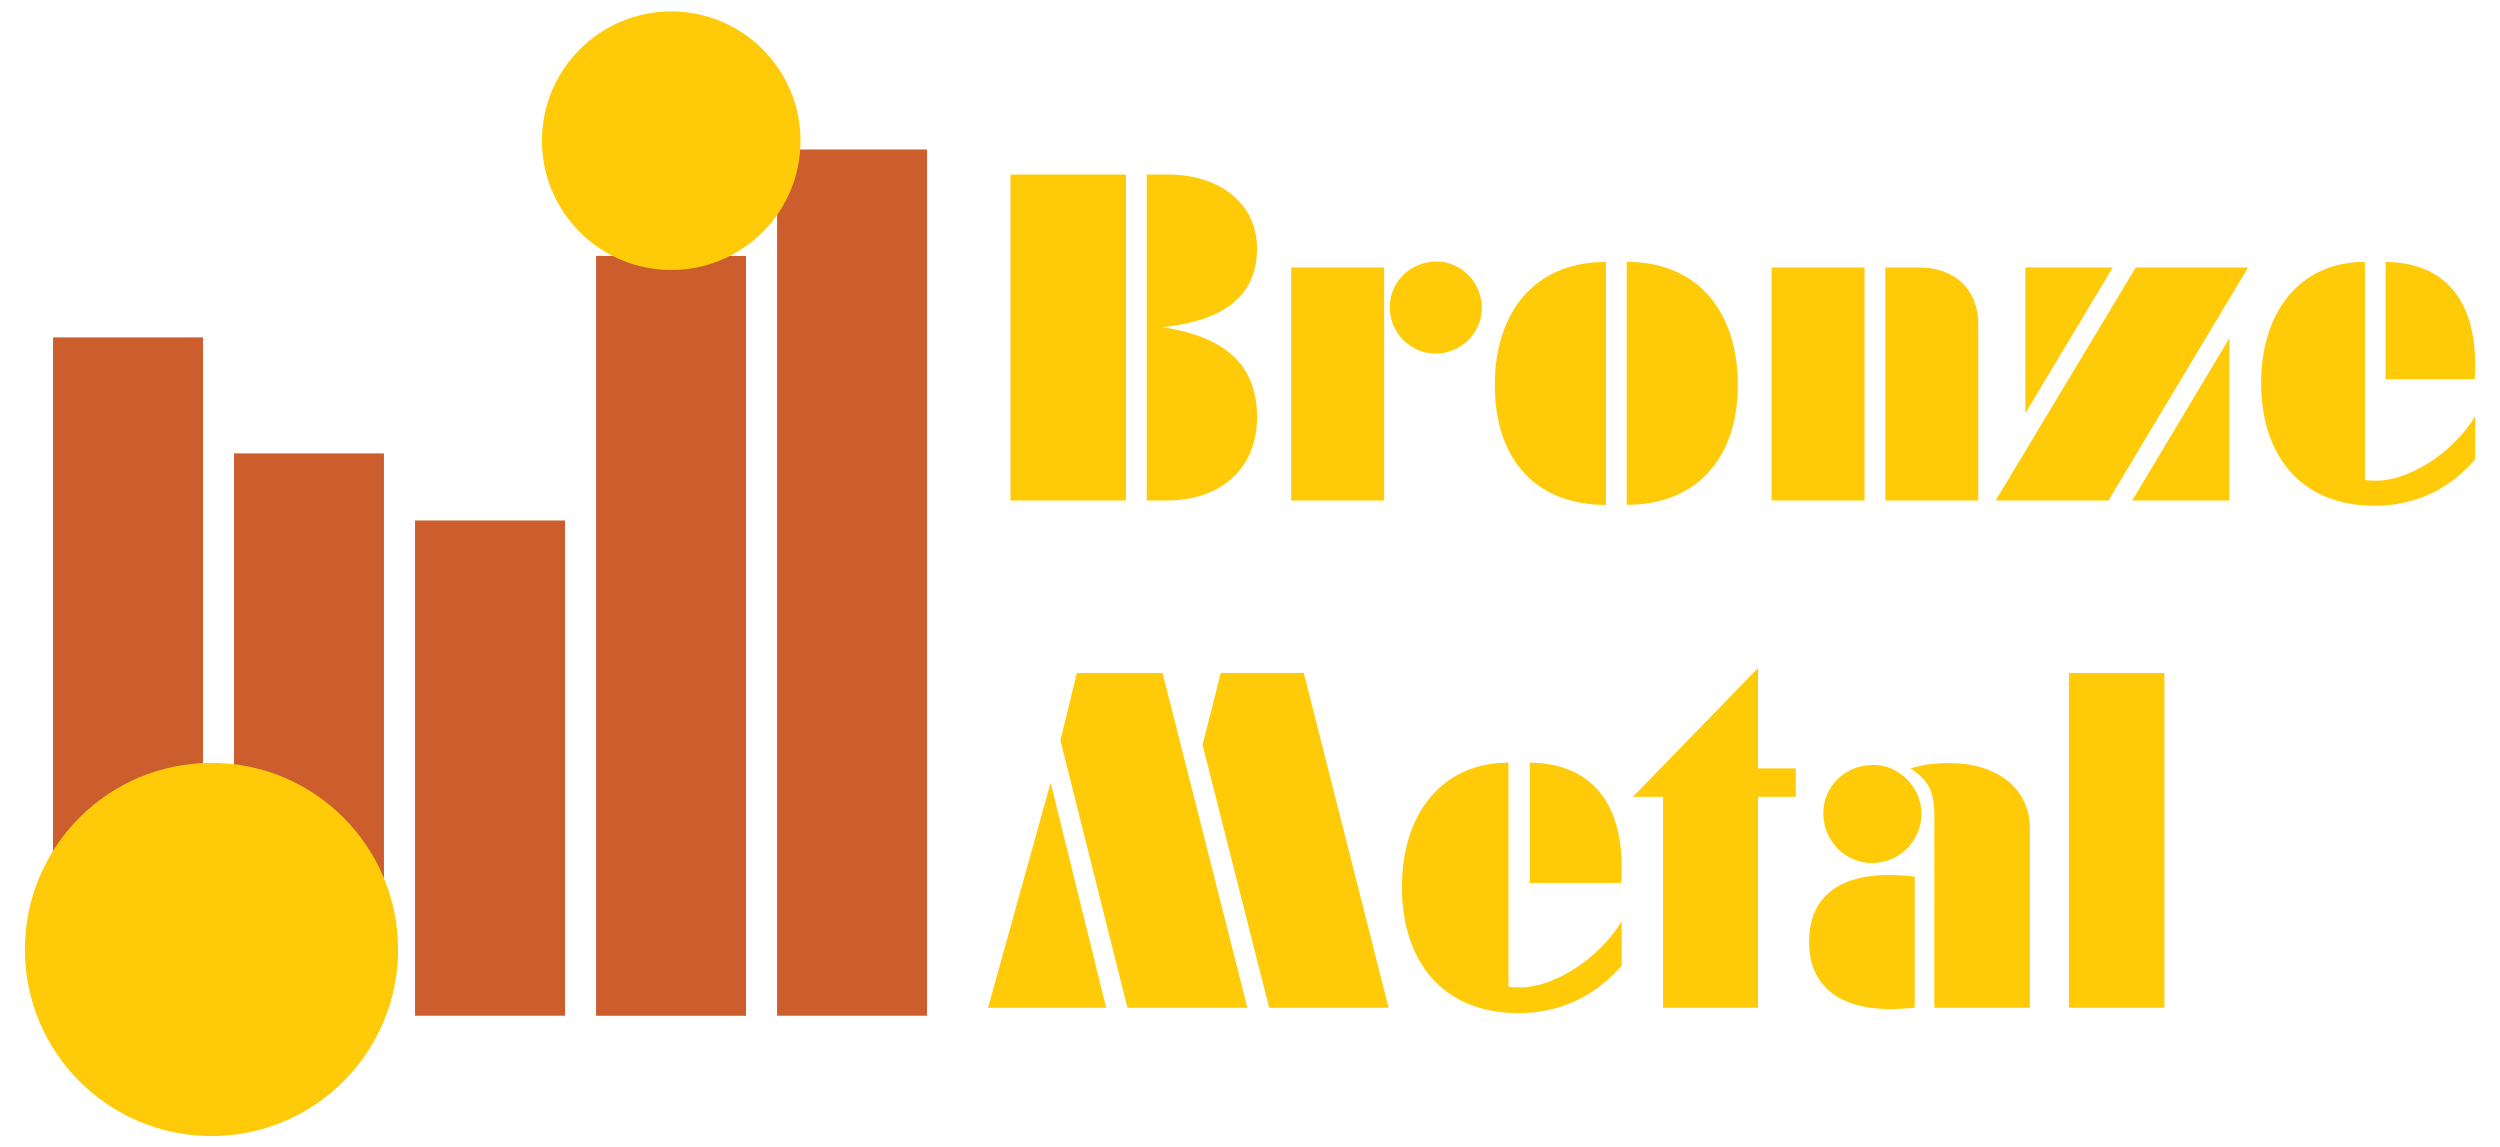 <?xml version="1.0" encoding="utf-8"?>
<!-- Generator: Adobe Illustrator 26.2.1, SVG Export Plug-In . SVG Version: 6.00 Build 0)  -->
<svg version="1.1" id="Layer_1" xmlns="http://www.w3.org/2000/svg" xmlns:xlink="http://www.w3.org/1999/xlink" x="0px" y="0px"
	 viewBox="0 0 378.63 173.79" style="enable-background:new 0 0 378.63 173.79;" xml:space="preserve">
<style type="text/css">
	.st0{fill:#FFCB08;}
	.st1{fill:#CC5D2C;}
</style>
<g>
	<g>
		<path class="st0" d="M170.53,26.43v49.38h-17.49V26.43H170.53z M176.82,26.43c7.99,0,13.56,4.39,13.56,11.26
			c0,7.2-5.17,10.94-14.34,11.85c8.84,1.38,14.34,5.17,14.34,13.62c0,8.12-5.83,12.64-13.62,12.64h-3.08V26.43H176.82z"/>
		<path class="st0" d="M209.63,40.51v35.3h-14.08v-35.3H209.63z M224.43,46.61c0,3.8-3.14,6.94-7.01,6.94
			c-3.8,0-6.94-3.14-6.94-7.01s3.14-6.94,7.14-6.94C221.29,39.6,224.43,42.81,224.43,46.61z"/>
		<path class="st0" d="M243.22,76.47c-11.07,0-16.83-7.4-16.83-18.14c0-11,5.96-18.66,16.83-18.66V76.47z M246.37,39.66
			c11,0,16.83,7.79,16.83,18.66c0,10.81-6.02,18.14-16.83,18.14V39.66z"/>
		<path class="st0" d="M282.39,40.51v35.3h-14.08v-35.3H282.39z M290.64,40.51c5.5,0,8.97,3.41,8.97,8.58v26.72h-14.08v-35.3H290.64
			z"/>
		<path class="st0" d="M340.48,40.51l-21.15,35.3h-17.09l21.22-35.3H340.48z M319.98,40.51l-13.23,22.07V40.51H319.98z
			 M337.66,75.81h-14.74l14.74-24.62V75.81z"/>
		<path class="st0" d="M374.86,69.59c-3.6,4.19-8.71,7.01-15.19,7.01c-11.53,0-17.22-7.99-17.22-18.6c0-10.54,5.7-18.34,15.72-18.34
			v33.01c0.39,0.13,1.05,0.13,1.83,0.13c4.78,0,11.53-4.19,14.87-9.76V69.59z M361.3,39.66c9.43,0.13,13.56,6.35,13.56,15.46
			c0,0.59,0,1.38-0.06,2.29H361.3V39.66z"/>
	</g>
	<g>
		<path class="st0" d="M159.12,118.53l8.41,34.1h-17.89L159.12,118.53z M176.07,101.92l12.85,50.71h-18.16l-10.16-40.49l2.49-10.22
			H176.07z M197.46,101.92l12.85,50.71h-18.09l-10.09-39.81l2.76-10.9H197.46z"/>
		<path class="st0" d="M245.61,146.24c-3.7,4.3-8.95,7.2-15.6,7.2c-11.84,0-17.69-8.21-17.69-19.1c0-10.83,5.85-18.83,16.14-18.83
			v33.9c0.4,0.13,1.08,0.13,1.88,0.13c4.91,0,11.84-4.3,15.27-10.02V146.24z M231.69,115.5c9.68,0.13,13.92,6.52,13.92,15.87
			c0,0.61,0,1.41-0.07,2.35h-13.85V115.5z"/>
		<path class="st0" d="M266.26,101.18v15.2h5.72v4.3h-5.72v31.95h-14.39v-31.95h-4.57L266.26,101.18z"/>
		<path class="st0" d="M290,152.63c-1.55,0.13-2.89,0.2-3.63,0.2c-7.73,0-12.38-3.43-12.38-10.16c0-6.93,4.64-10.16,12.17-10.16
			c0.74,0,2.49,0.07,3.83,0.27V152.63z M291.01,123.24c0,4.1-3.36,7.47-7.47,7.47c-4.1,0-7.4-3.36-7.4-7.53c0-4.1,3.3-7.33,7.6-7.33
			C287.65,115.84,291.01,119.27,291.01,123.24z M292.96,123.44c0-3.5-0.87-5.31-3.63-7.06c1.82-0.54,3.36-0.81,5.85-0.81
			c7.33,0,12.24,3.83,12.24,9.89v27.17h-14.46V123.44z"/>
		<path class="st0" d="M327.8,101.92v50.71h-14.46v-50.71H327.8z"/>
	</g>
	<rect x="117.69" y="22.64" class="st1" width="22.71" height="131.19"/>
	<rect x="90.28" y="38.76" class="st1" width="22.71" height="115.08"/>
	<rect x="62.86" y="78.83" class="st1" width="22.71" height="75"/>
	<rect x="35.44" y="68.67" class="st1" width="22.71" height="85.17"/>
	<rect x="8.03" y="51.1" class="st1" width="22.71" height="102.74"/>
	<circle class="st0" cx="101.66" cy="21.31" r="19.58"/>
	<circle class="st0" cx="32.03" cy="143.8" r="28.26"/>
</g>
</svg>
